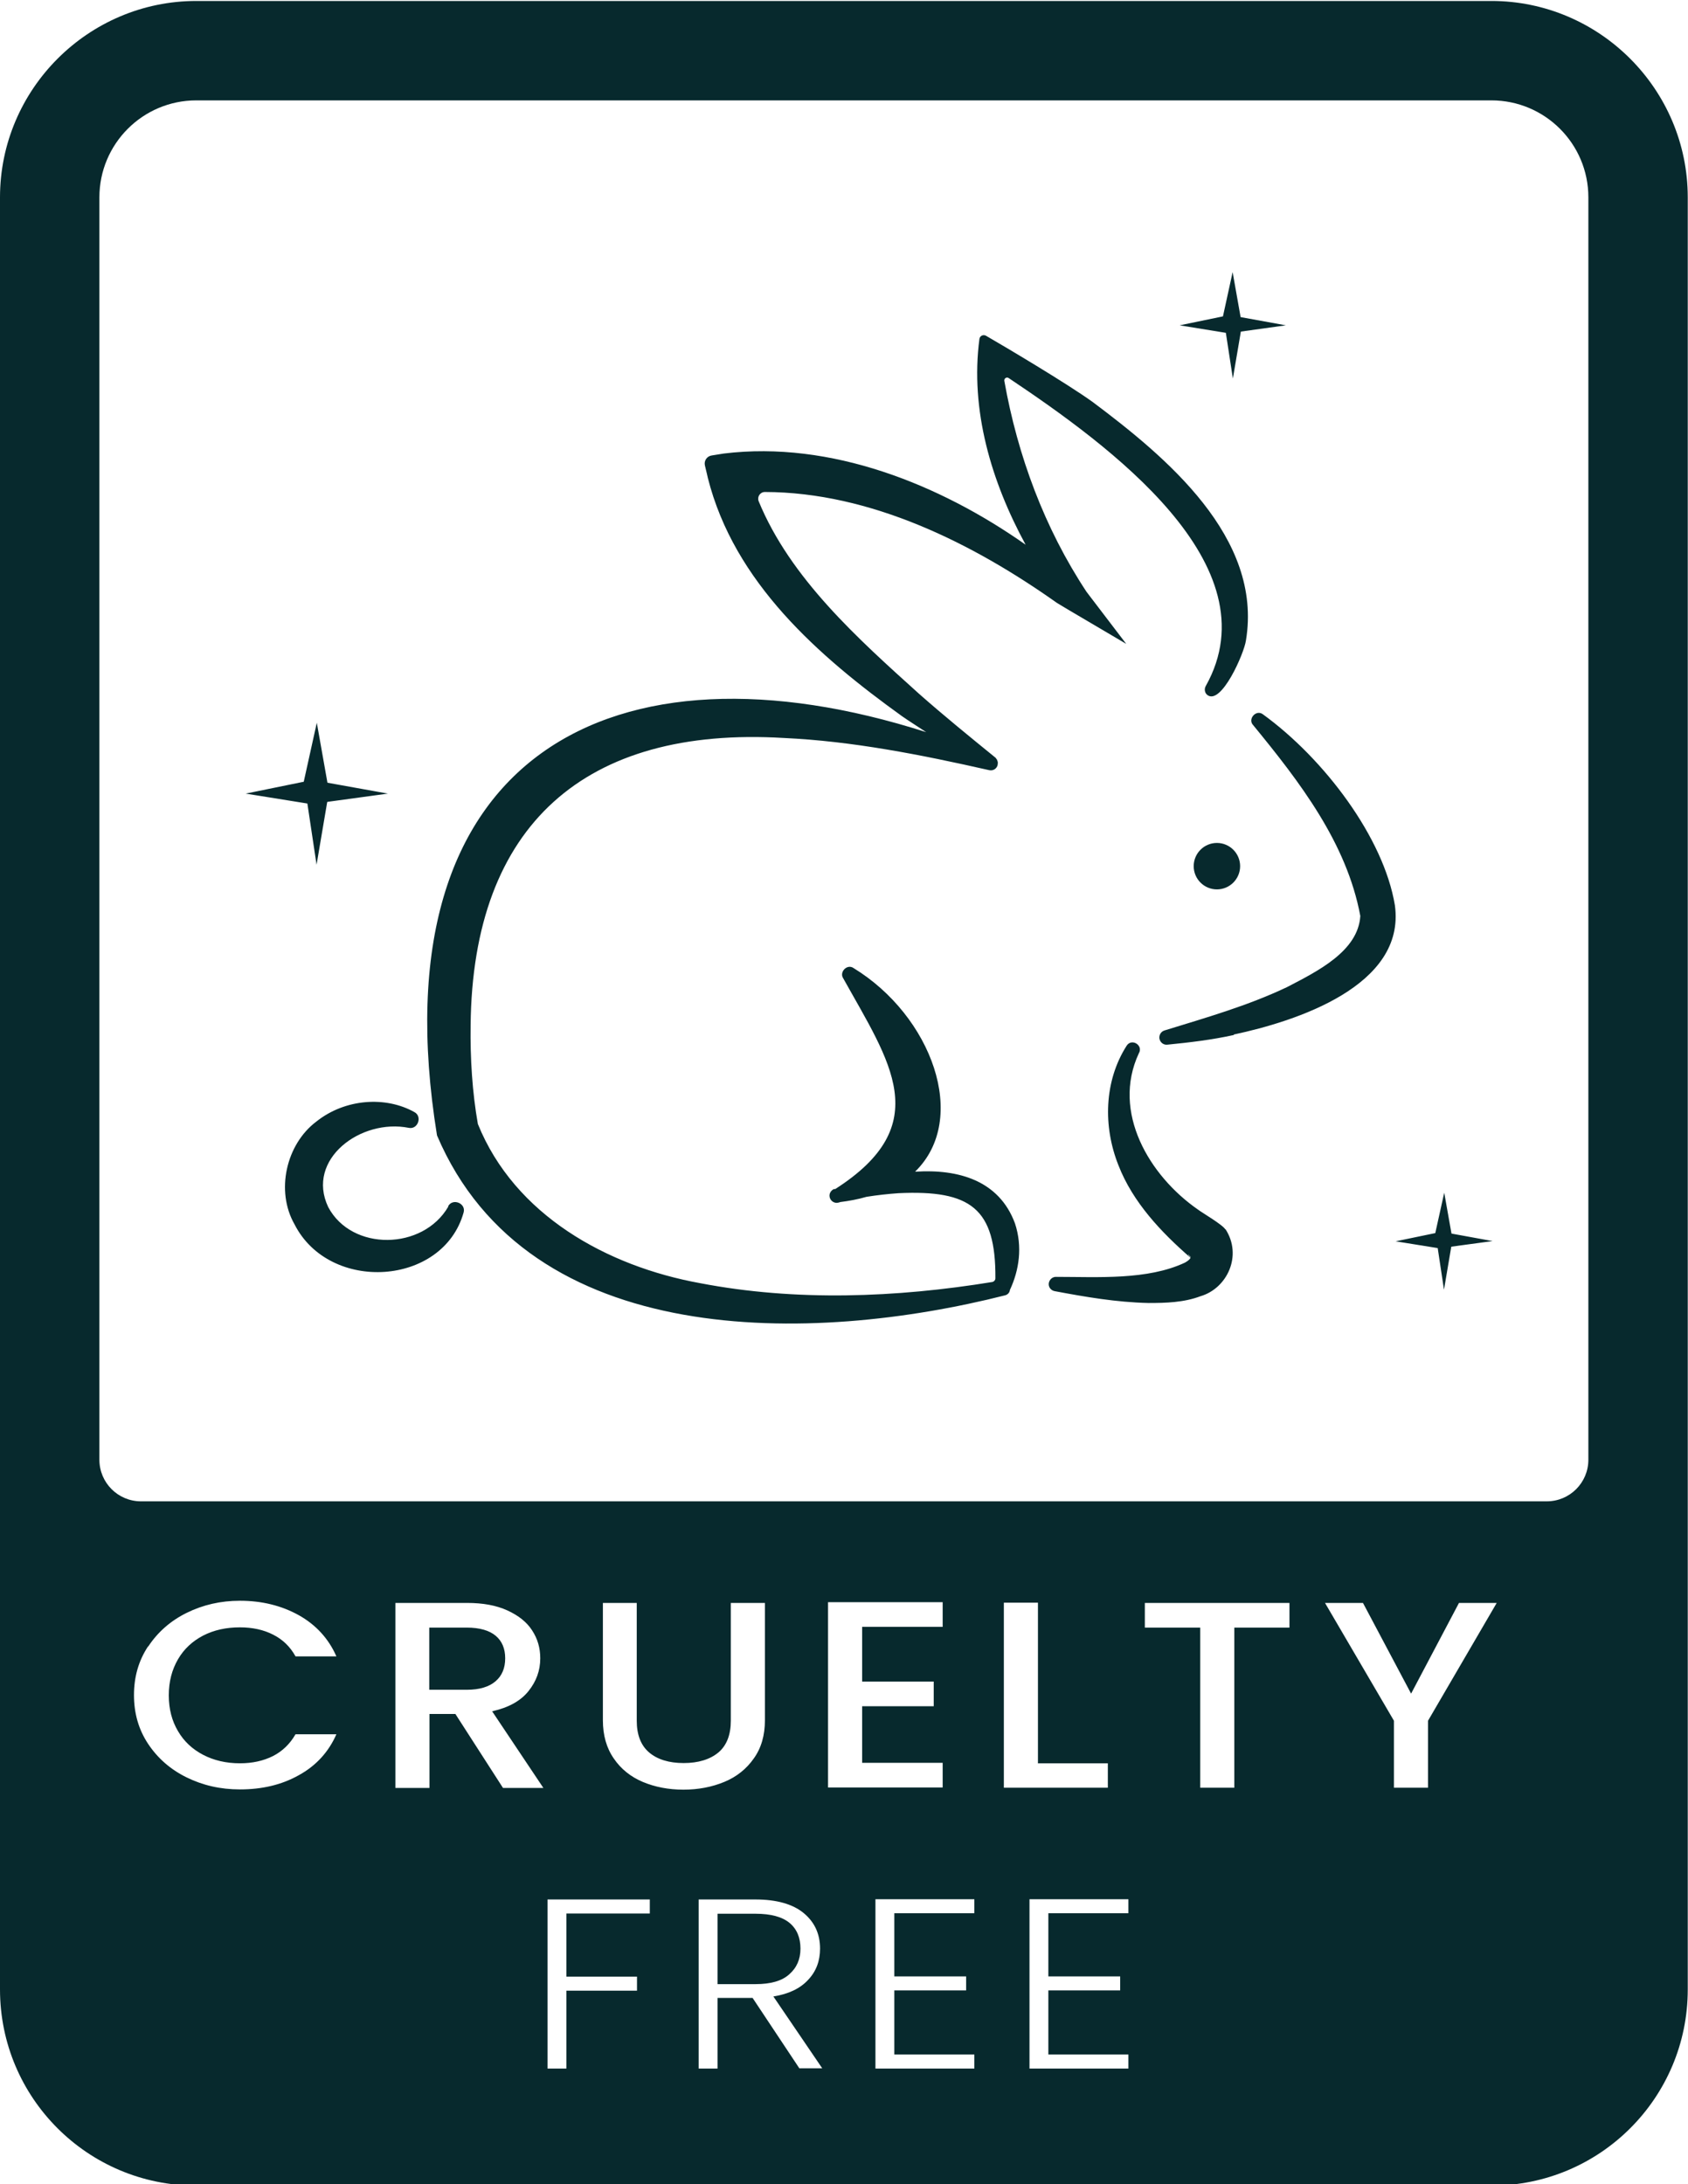 <?xml version="1.0" encoding="UTF-8" standalone="no"?><svg xmlns="http://www.w3.org/2000/svg" xmlns:xlink="http://www.w3.org/1999/xlink" fill="#000000" height="90.3" preserveAspectRatio="xMidYMid meet" version="1" viewBox="15.1 4.8 69.8 90.3" width="69.8" zoomAndPan="magnify"><g id="change1_1"><path d="m76.78,4.84H23.22c-4.47,0-8.12,3.65-8.12,8.12v74.09c0,4.48,3.63,8.11,8.11,8.11h53.57c4.48,0,8.11-3.63,8.11-8.11V12.96c0-4.47-3.65-8.12-8.12-8.12Zm2.29,62.03H20.93c-.95,0-1.72-.77-1.72-1.72V12.96c0-2.21,1.79-4.01,4.01-4.01h53.55c2.21,0,4.01,1.79,4.01,4.01v52.19c0,.95-.77,1.72-1.72,1.72Zm-12.95-19.28c-.91.2-1.83.31-2.75.4-.16.02-.31-.1-.33-.27-.01-.15.08-.28.22-.32,1.72-.53,3.44-1.02,5.06-1.79,1.25-.65,2.94-1.48,3.03-2.94-.56-3.02-2.51-5.55-4.43-7.89-.24-.25.12-.66.4-.45,2.55,1.85,5,5.11,5.46,7.9.46,3.34-4.12,4.8-6.66,5.34Zm-.35,8.02c.72,1.1.07,2.46-1.03,2.78-.69.26-1.43.28-2.15.28-1.33-.03-2.6-.25-3.88-.49-.16-.03-.27-.18-.24-.34.03-.15.16-.26.31-.25,1.72,0,3.77.14,5.32-.59.13-.07.21-.15.23-.2-1.22-1.06-2.39-2.3-2.98-3.82-.64-1.6-.6-3.48.34-4.95.21-.32.7-.01.5.32-1.13,2.43.43,5.06,2.45,6.46.17.13,1.03.63,1.13.82Zm-1.44,1.16s0-.04-.02-.03c-.01,0-.03-.03-.05-.05,0,0-.04-.06-.02,0,0,0,.04.04.08.08Zm-11.39-3.53c2.25-2.19.68-6.45-2.55-8.42-.26-.18-.6.17-.42.43,1.92,3.45,3.84,6.05-.35,8.72,0,0,0,0-.02.01.01,0,.03-.01.04-.02,0,0-.01,0-.02,0,0,0,0,0-.02,0,0,0-.01,0-.02,0,0,0,0,0,0,0,0,0,0,0,0,0-.1.05-.18.15-.18.27,0,.16.13.3.3.3.03,0,.12-.02.14-.03,0,0,0,0,0,0,0,0,0,0-.02,0,.4-.05.77-.12,1.11-.22.44-.07.89-.12,1.32-.15,2.99-.14,4.03.63,4.01,3.52,0,.07-.05.13-.12.15-3.98.65-8.14.81-12.09.05-3.86-.7-7.67-2.82-9.19-6.58-.23-1.3-.32-2.72-.3-4.08.08-8.31,4.76-12.37,12.95-11.88,2.83.13,5.66.69,8.49,1.33.18.04.31-.07.35-.2,0-.03.01-.06.01-.08,0,0,0-.01,0-.02,0-.03,0-.06-.02-.08,0,0,0-.01,0-.02-.01-.03-.03-.06-.05-.08,0,0,0,0,0,0,0,0-.01-.02-.02-.03-1.07-.87-2.14-1.74-3.16-2.64-2.53-2.28-5.33-4.78-6.64-7.97-.07-.18.06-.38.26-.38,4.36.01,8.58,2.11,12.08,4.59.32.2,2.48,1.46,2.86,1.69l-1.64-2.15c-1.74-2.63-2.85-5.63-3.4-8.72-.02-.1.09-.18.18-.12,4.14,2.77,10.96,7.72,8.15,12.73-.07.12-.05.28.06.37.58.45,1.53-1.73,1.6-2.25.71-4.27-3.32-7.6-6.35-9.87-1.09-.78-3.62-2.28-4.4-2.73-.11-.06-.25,0-.27.13-.39,2.94.49,5.9,1.91,8.51-3.55-2.5-8.06-4.31-12.48-3.77l-.5.08c-.2.03-.33.22-.28.42.06.24.12.51.12.51,1.09,4.32,4.58,7.37,8.03,9.85.33.23.67.44,1,.66-12.86-4.12-22.79.85-20.23,16.67,3.8,8.93,15.53,8.63,23.5,6.61.1-.03.18-.11.19-.22.38-.81.53-1.78.21-2.75-.66-1.79-2.36-2.25-4.11-2.14Zm-3.35.75s0,0,0,0c0,0,0,0,0,0,0,0,0,0,0,0Zm.02,0s0,0-.01,0c0,0,0,0,0,0,0,0,0,0,0,0Zm-.01,0s0,0,0,0c0,0,0,0,0,0Zm-15.96.69c-1.05,1.82-4,1.86-4.97.02-.93-1.97,1.35-3.67,3.34-3.27.37.07.56-.47.23-.65-1.19-.67-2.87-.56-4.06.39-1.25.94-1.69,2.87-.9,4.25,1.45,2.85,6.14,2.55,6.99-.49.11-.38-.45-.61-.64-.26Zm31.78-15.03c-.53,0-.96.43-.96.96s.43.96.96.96.96-.43.96-.96-.43-.96-.96-.96Zm.98-21.14l1.87-.26-1.87-.34-.33-1.86-.4,1.83-1.79.37,1.91.31.29,1.89.33-1.94Zm-37.75,19.44l2.49-.34-2.5-.45-.44-2.48-.54,2.44-2.4.49,2.55.41.38,2.53.44-2.59Zm46.47,18.39l1.7-.23-1.7-.31-.3-1.69-.37,1.67-1.64.34,1.74.28.26,1.72.3-1.77Zm-33.15,26.99v.58h-3.45v2.61h2.92v.58h-2.92v3.22h-.78v-6.99h4.24Zm6.19,6.99l-1.94-2.92h-1.45v2.92h-.78v-6.99h2.35c.87,0,1.54.19,1.99.56.45.37.68.86.68,1.47,0,.51-.16.94-.49,1.29-.33.36-.81.59-1.44.69l2.02,2.97h-.94Zm-3.39-3.49h1.58c.61,0,1.08-.13,1.38-.4.31-.27.47-.62.47-1.07s-.15-.81-.45-1.06c-.3-.25-.77-.38-1.41-.38h-1.57v2.91Zm7.31-2.93v2.61h2.97v.58h-2.97v2.65h3.31v.58h-4.09v-7h4.09v.58h-3.31Zm6.37,0v2.61h2.97v.58h-2.97v2.65h3.31v.58h-4.09v-7h4.09v.58h-3.31Zm-37.22-11.03c.39-.59.92-1.06,1.59-1.39.67-.33,1.4-.5,2.2-.5.91,0,1.72.2,2.44.6.71.4,1.23.97,1.55,1.7h-1.69c-.22-.4-.53-.7-.93-.9-.39-.2-.85-.3-1.37-.3-.57,0-1.07.11-1.52.34-.44.23-.79.55-1.04.98-.25.43-.38.92-.38,1.49s.13,1.06.38,1.48c.25.43.6.75,1.04.98s.95.35,1.52.35c.52,0,.97-.1,1.37-.3.39-.2.7-.5.93-.9h1.69c-.32.73-.84,1.3-1.55,1.69-.71.4-1.52.59-2.44.59-.81,0-1.54-.17-2.21-.5-.67-.33-1.2-.8-1.59-1.39-.39-.59-.58-1.26-.58-2.01s.19-1.42.58-2.01Zm14.67,5.85l-1.97-3.06h-1.07v3.06h-1.41v-7.65h2.96c.66,0,1.21.1,1.67.31.46.21.8.48,1.02.82.23.35.34.73.34,1.16,0,.5-.16.95-.49,1.36-.33.41-.83.68-1.5.83l2.12,3.17h-1.68Zm-3.05-4.06h1.55c.53,0,.92-.12,1.19-.35.27-.23.4-.55.4-.95s-.13-.71-.39-.93c-.26-.22-.66-.34-1.2-.34h-1.55v2.56Zm8.58-3.59v4.87c0,.58.17,1.02.51,1.31.34.29.82.44,1.43.44s1.09-.15,1.44-.44c.34-.29.51-.73.51-1.31v-4.87h1.41v4.85c0,.62-.15,1.15-.46,1.58-.3.43-.71.76-1.22.97-.51.21-1.07.32-1.69.32s-1.18-.11-1.68-.32c-.5-.21-.91-.54-1.2-.97-.3-.43-.45-.96-.45-1.58v-4.85h1.41Zm9.32,1.01v2.24h2.96v1.02h-2.96v2.34h3.33v1.02h-4.74v-7.66h4.74v1.02h-3.33Zm7.26,5.62h2.9v1.01h-4.3v-7.65h1.41v6.63Zm10.41-6.63v1.02h-2.28v6.62h-1.41v-6.62h-2.29v-1.02h5.98Zm8.57,0l-2.84,4.87v2.77h-1.41v-2.77l-2.85-4.87h1.57l1.99,3.75,1.98-3.75h1.55Z" fill="#07292d"/></g></svg>
